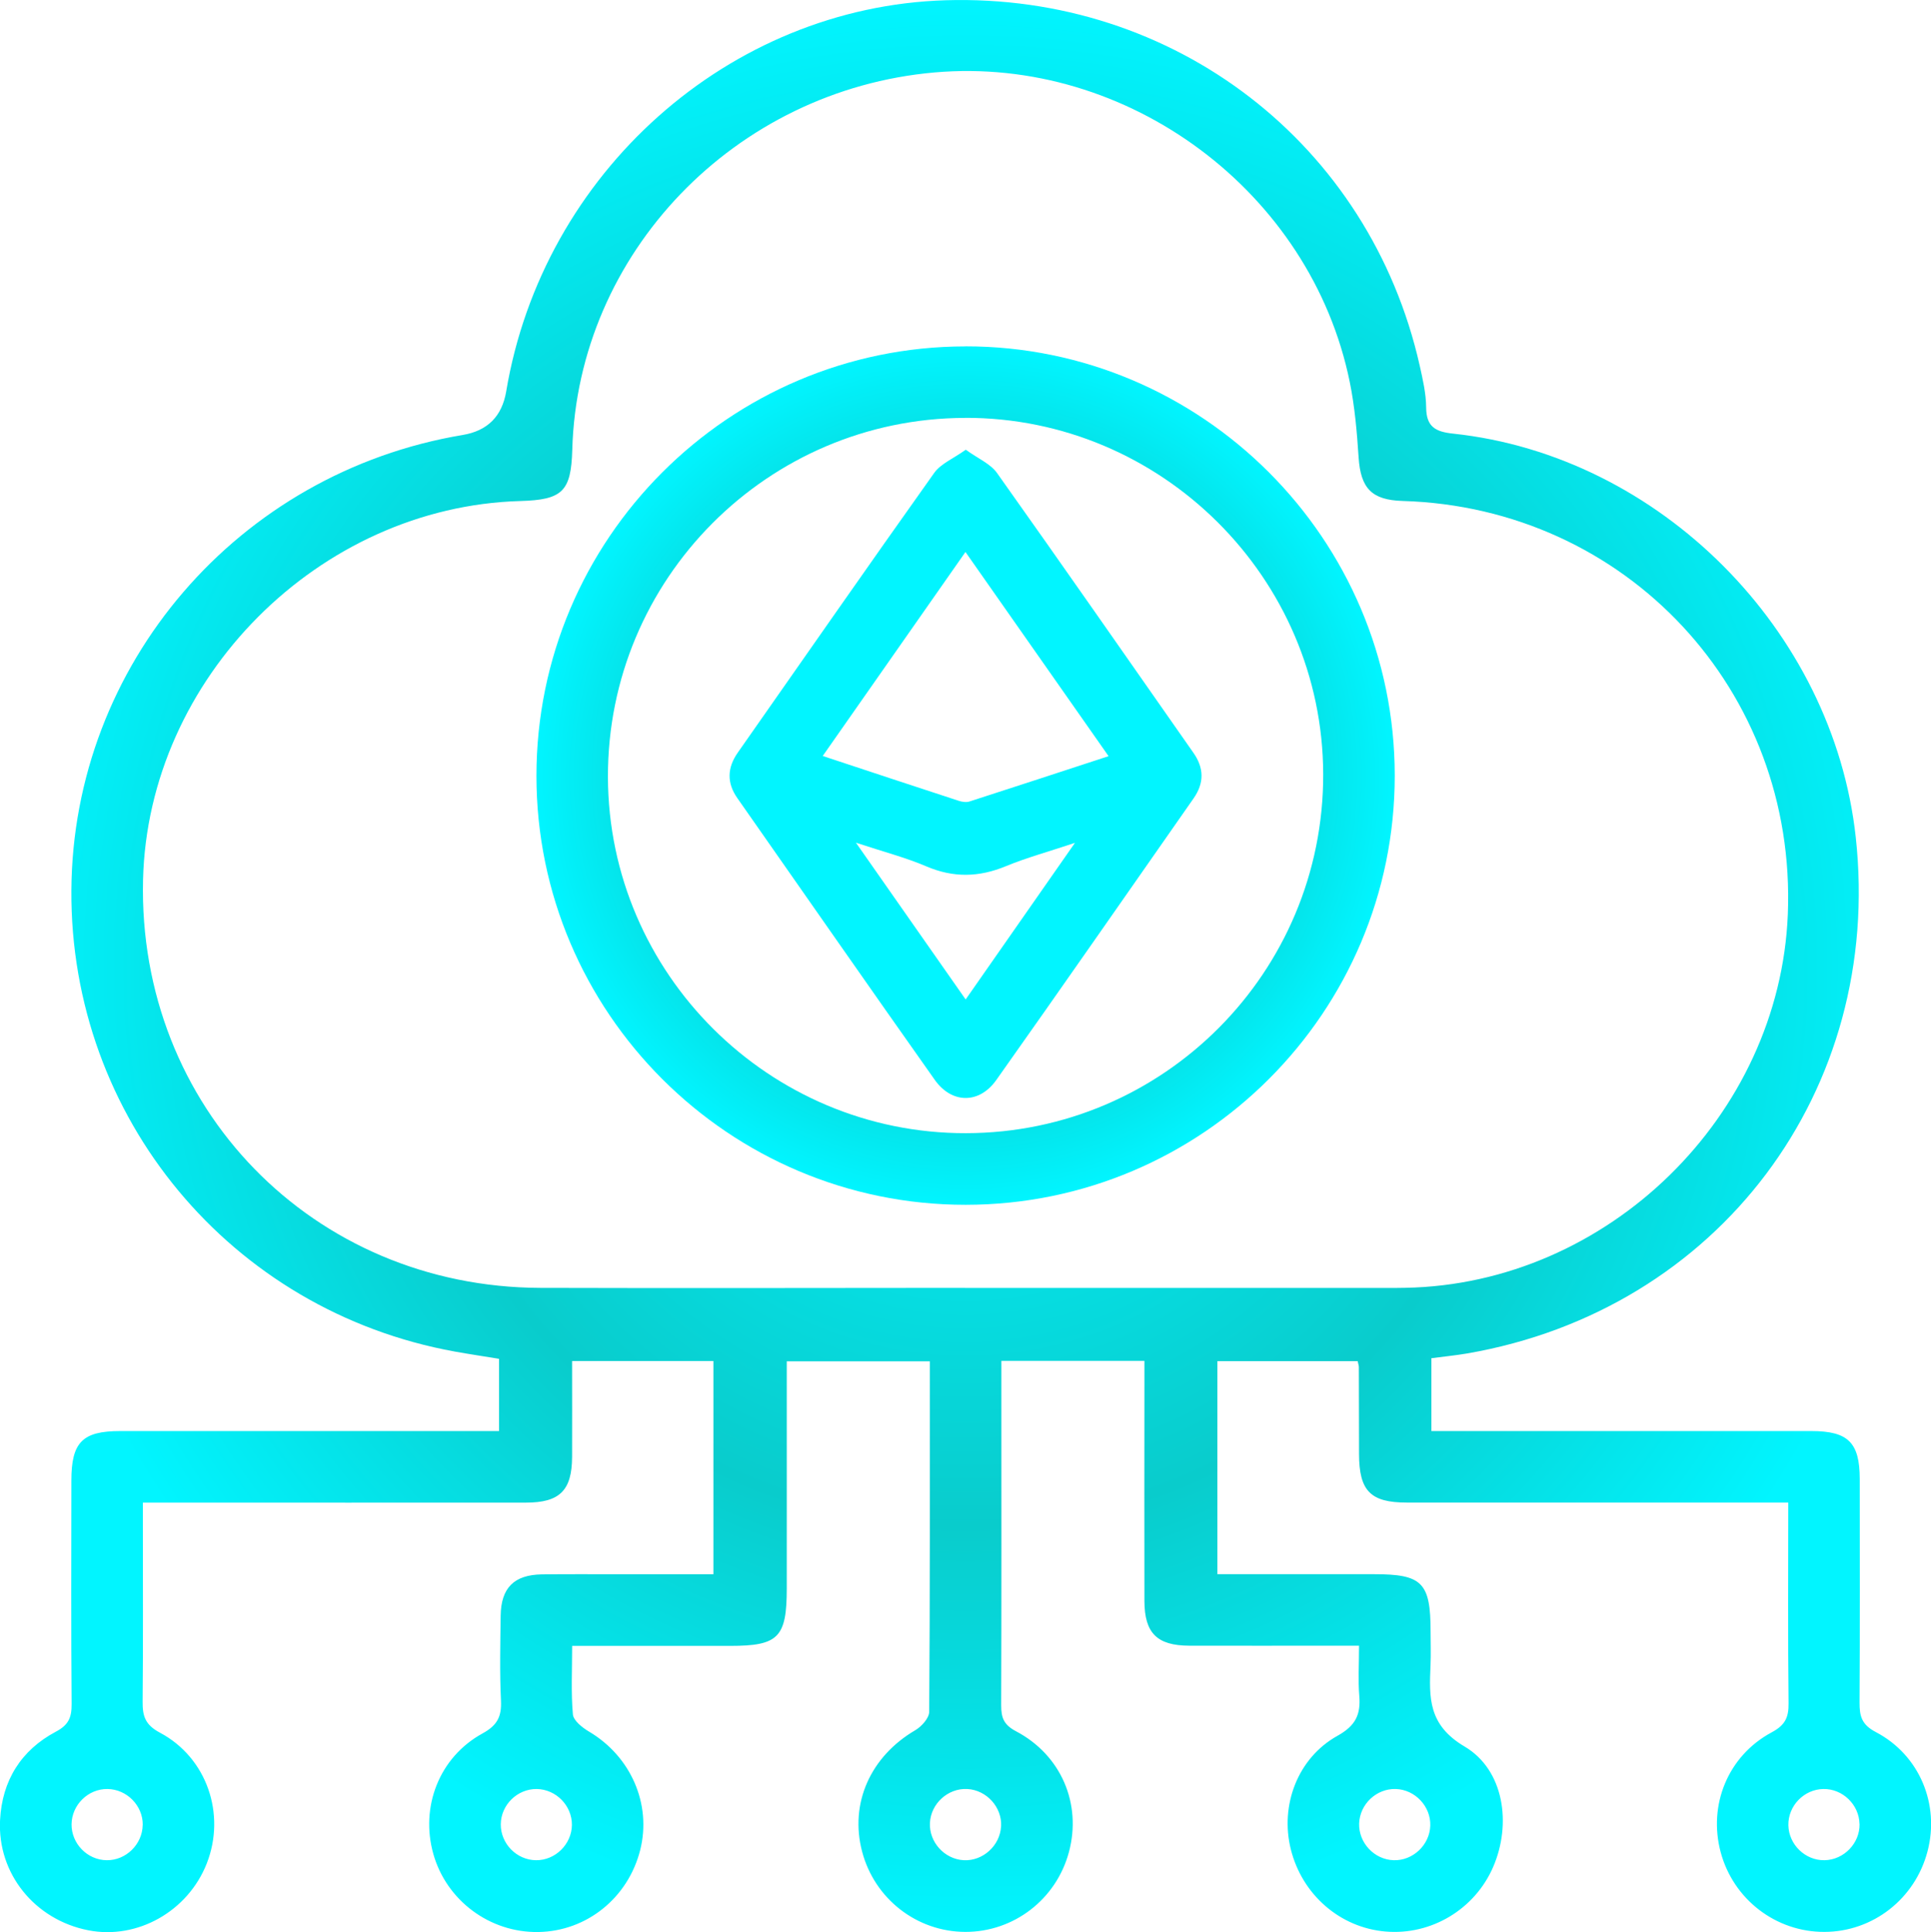 <?xml version="1.0" encoding="UTF-8"?>
<svg id="Layer_2" data-name="Layer 2" xmlns="http://www.w3.org/2000/svg" xmlns:xlink="http://www.w3.org/1999/xlink" viewBox="0 0 314.11 314.26">
  <defs>
    <style>
      .cls-1 {
        fill: #01f5ff;
      }

      .cls-1, .cls-2, .cls-3 {
        stroke-width: 0px;
      }

      .cls-2 {
        fill: url(#radial-gradient);
      }

      .cls-3 {
        fill: url(#radial-gradient-2);
      }
    </style>
    <radialGradient id="radial-gradient" cx="157.06" cy="157.13" fx="157.06" fy="157.13" r="157.09" gradientUnits="userSpaceOnUse">
      <stop offset="0" stop-color="#01f5ff"/>
      <stop offset=".58" stop-color="#09cccc"/>
      <stop offset="1" stop-color="#01f5ff"/>
    </radialGradient>
    <radialGradient id="radial-gradient-2" cx="157.06" cy="126.14" fx="157.06" fy="126.14" r="69.81" xlink:href="#radial-gradient"/>
  </defs>
  <g id="Layer_1-2" data-name="Layer 1">
    <path class="cls-2" d="M232.84,220.91v11.85h4c19.27,0,38.54,0,57.82,0,5.97,0,7.85,1.87,7.86,7.78.01,12.12.04,24.25-.03,36.37-.01,2.21.33,3.59,2.63,4.8,7.15,3.74,10.44,11.78,8.42,19.43-2.03,7.71-8.88,13.06-16.77,13.08-7.88.03-14.81-5.29-16.87-12.95-2.06-7.67,1.16-15.67,8.28-19.5,2.19-1.17,2.79-2.41,2.76-4.73-.12-10.76-.05-21.52-.05-32.65h-4.22c-19.27,0-38.54,0-57.82,0-5.91,0-7.76-1.89-7.78-7.86-.02-4.73-.02-9.46-.03-14.18,0-.23-.09-.46-.19-.96h-22.82v34.65c8.59,0,17.04,0,25.49,0,7.85,0,9.19,1.37,9.19,9.36,0,1.82.07,3.64-.01,5.45-.23,5.27-.4,9.71,5.54,13.22,6.46,3.82,7.66,12.63,4.65,19.58-2.98,6.89-10.07,11.15-17.51,10.51-7.4-.63-13.57-5.99-15.41-13.38-1.77-7.12,1.09-14.84,7.6-18.46,2.96-1.65,3.79-3.46,3.54-6.5-.21-2.52-.04-5.07-.04-8.15-1.43,0-2.7,0-3.98,0-7.88,0-15.76.02-23.64,0-5.23-.02-7.27-2.04-7.29-7.25-.03-11.64,0-23.28,0-34.92v-4.16h-23.27v6.21c0,16.61.03,33.22-.03,49.83,0,1.99.41,3.15,2.4,4.2,7.39,3.89,10.72,11.83,8.62,19.66-2.06,7.68-8.96,12.99-16.85,12.98-7.88-.02-14.76-5.36-16.79-13.05-2.07-7.84,1.34-15.47,8.64-19.75,1.03-.6,2.27-1.98,2.27-3.01.14-18.9.1-37.81.1-56.99h-23.27v3.82c0,11.03,0,22.06,0,33.1,0,7.99-1.35,9.36-9.2,9.36-8.45,0-16.9,0-25.71,0,0,3.94-.2,7.56.12,11.14.09,1.02,1.54,2.16,2.62,2.8,6.8,4.02,10.21,11.78,8.33,19.26-1.97,7.79-8.7,13.21-16.56,13.34-7.89.13-14.95-5.11-17.09-12.69-2.16-7.66.95-15.75,8-19.61,2.41-1.32,3.12-2.74,3-5.33-.22-4.6-.11-9.21-.05-13.82.06-4.53,2.18-6.65,6.71-6.72,4.61-.06,9.21-.01,13.82-.02,4.6,0,9.2,0,14.08,0v-34.68h-22.99c0,5.27.02,10.44,0,15.62-.03,5.43-2.02,7.41-7.5,7.41-19.27.02-38.54,0-57.82,0h-4.5v3.64c0,9.58.05,19.16-.04,28.73-.02,2.35.41,3.77,2.82,5.05,7.65,4.07,10.75,13.26,7.62,21.25-3.05,7.79-11.29,12.45-19.27,10.89-8.7-1.7-14.82-9.22-14.36-17.94.33-6.41,3.42-11.36,9.07-14.36,2.08-1.1,2.58-2.31,2.57-4.47-.1-12.12-.05-24.25-.04-36.37,0-6.23,1.79-8.06,7.94-8.06,19.15,0,38.3,0,57.45,0,1.32,0,2.63,0,4.18,0v-11.75c-2.3-.38-4.76-.74-7.2-1.18-36.45-6.61-62.6-38.08-62.37-75.04.23-36.67,27.11-67.93,63.65-74.04q6.06-1.01,7.08-7.08C88.3,28.08,118.6,1.11,153.83.04c37.2-1.13,68.98,23.35,77.11,59.42.5,2.24,1.03,4.54,1.05,6.81.02,3.15,1.51,3.96,4.4,4.26,33.55,3.58,61.8,31.96,65.48,65.63,4.51,41.24-22.36,76.93-63.23,83.98-1.89.32-3.8.51-5.8.77ZM156.99,209.48c23.39,0,46.78,0,70.17,0,.48,0,.97-.01,1.45-.02,32.91-.59,60.89-27.92,62.21-60.76,1.46-36.38-26.29-66.15-62.66-67.22-5.05-.15-6.83-2.07-7.16-7.1-.27-4.1-.62-8.23-1.44-12.25-6.3-30.93-36.11-53.1-67.52-50.35-32.52,2.85-58.06,29.44-58.95,61.36-.19,6.78-1.58,8.16-8.45,8.35-32.77.93-60.58,28.85-61.37,61.6-.88,36.96,27.61,66.27,64.62,66.38,23.03.07,46.06.01,69.08,0ZM23.22,296.83c.04-3.14-2.58-5.81-5.73-5.85-3.15-.04-5.81,2.57-5.85,5.73-.03,3.15,2.57,5.82,5.72,5.85,3.13.04,5.81-2.59,5.85-5.73ZM87.18,302.56c3.14.04,5.81-2.59,5.85-5.73.03-3.14-2.58-5.81-5.73-5.85-3.15-.03-5.81,2.58-5.84,5.73-.03,3.15,2.58,5.82,5.73,5.85ZM162.85,297.05c.16-3.12-2.37-5.91-5.51-6.07-3.13-.16-5.91,2.36-6.07,5.5-.16,3.13,2.36,5.91,5.5,6.08,3.11.16,5.91-2.37,6.07-5.51ZM226.7,302.56c3.13.1,5.86-2.48,5.96-5.62.1-3.13-2.47-5.86-5.61-5.96-3.14-.1-5.86,2.46-5.96,5.61-.1,3.14,2.46,5.87,5.61,5.97ZM302.48,296.67c-.06-3.15-2.75-5.75-5.89-5.69-3.15.06-5.74,2.74-5.68,5.89.06,3.15,2.75,5.75,5.89,5.69,3.14-.06,5.75-2.76,5.69-5.89Z"/>
    <path class="cls-3" d="M157.04,56.33c38.46-.03,69.83,31.33,69.84,69.81.01,38.5-31.28,69.8-69.79,69.82-38.5.02-69.83-31.28-69.83-69.77,0-38.49,31.3-69.82,69.79-69.85ZM157,67.97c-32.16.07-58.2,26.25-58.11,58.43.09,31.96,26.24,57.97,58.23,57.91,32.18-.05,58.2-26.2,58.12-58.4-.08-31.93-26.29-58.01-58.24-57.95Z"/>
    <path class="cls-1" d="M157.09,73.14c2.02,1.46,4.03,2.29,5.1,3.8,10.73,15.1,21.31,30.32,31.94,45.5,1.74,2.48,1.77,4.92.03,7.41-10.69,15.28-21.32,30.6-32.1,45.82-2.77,3.91-7.24,3.88-10.01-.04-10.77-15.23-21.41-30.54-32.11-45.82-1.74-2.49-1.65-4.94.08-7.41,10.63-15.17,21.21-30.39,31.95-45.49,1.07-1.5,3.1-2.31,5.12-3.76ZM133.83,122.96c7.72,2.55,14.91,4.94,22.12,7.29.55.18,1.24.28,1.76.11,7.43-2.39,14.84-4.83,22.62-7.37-7.92-11.3-15.49-22.1-23.28-33.21-7.87,11.25-15.36,21.94-23.22,33.18ZM139.23,137.06c6.27,8.96,11.96,17.08,17.85,25.5,5.99-8.57,11.6-16.61,17.78-25.47-4.41,1.47-7.9,2.42-11.22,3.79-4.37,1.81-8.53,1.92-12.94.04-3.39-1.45-7.01-2.38-11.48-3.86Z"/>
  </g>
</svg>